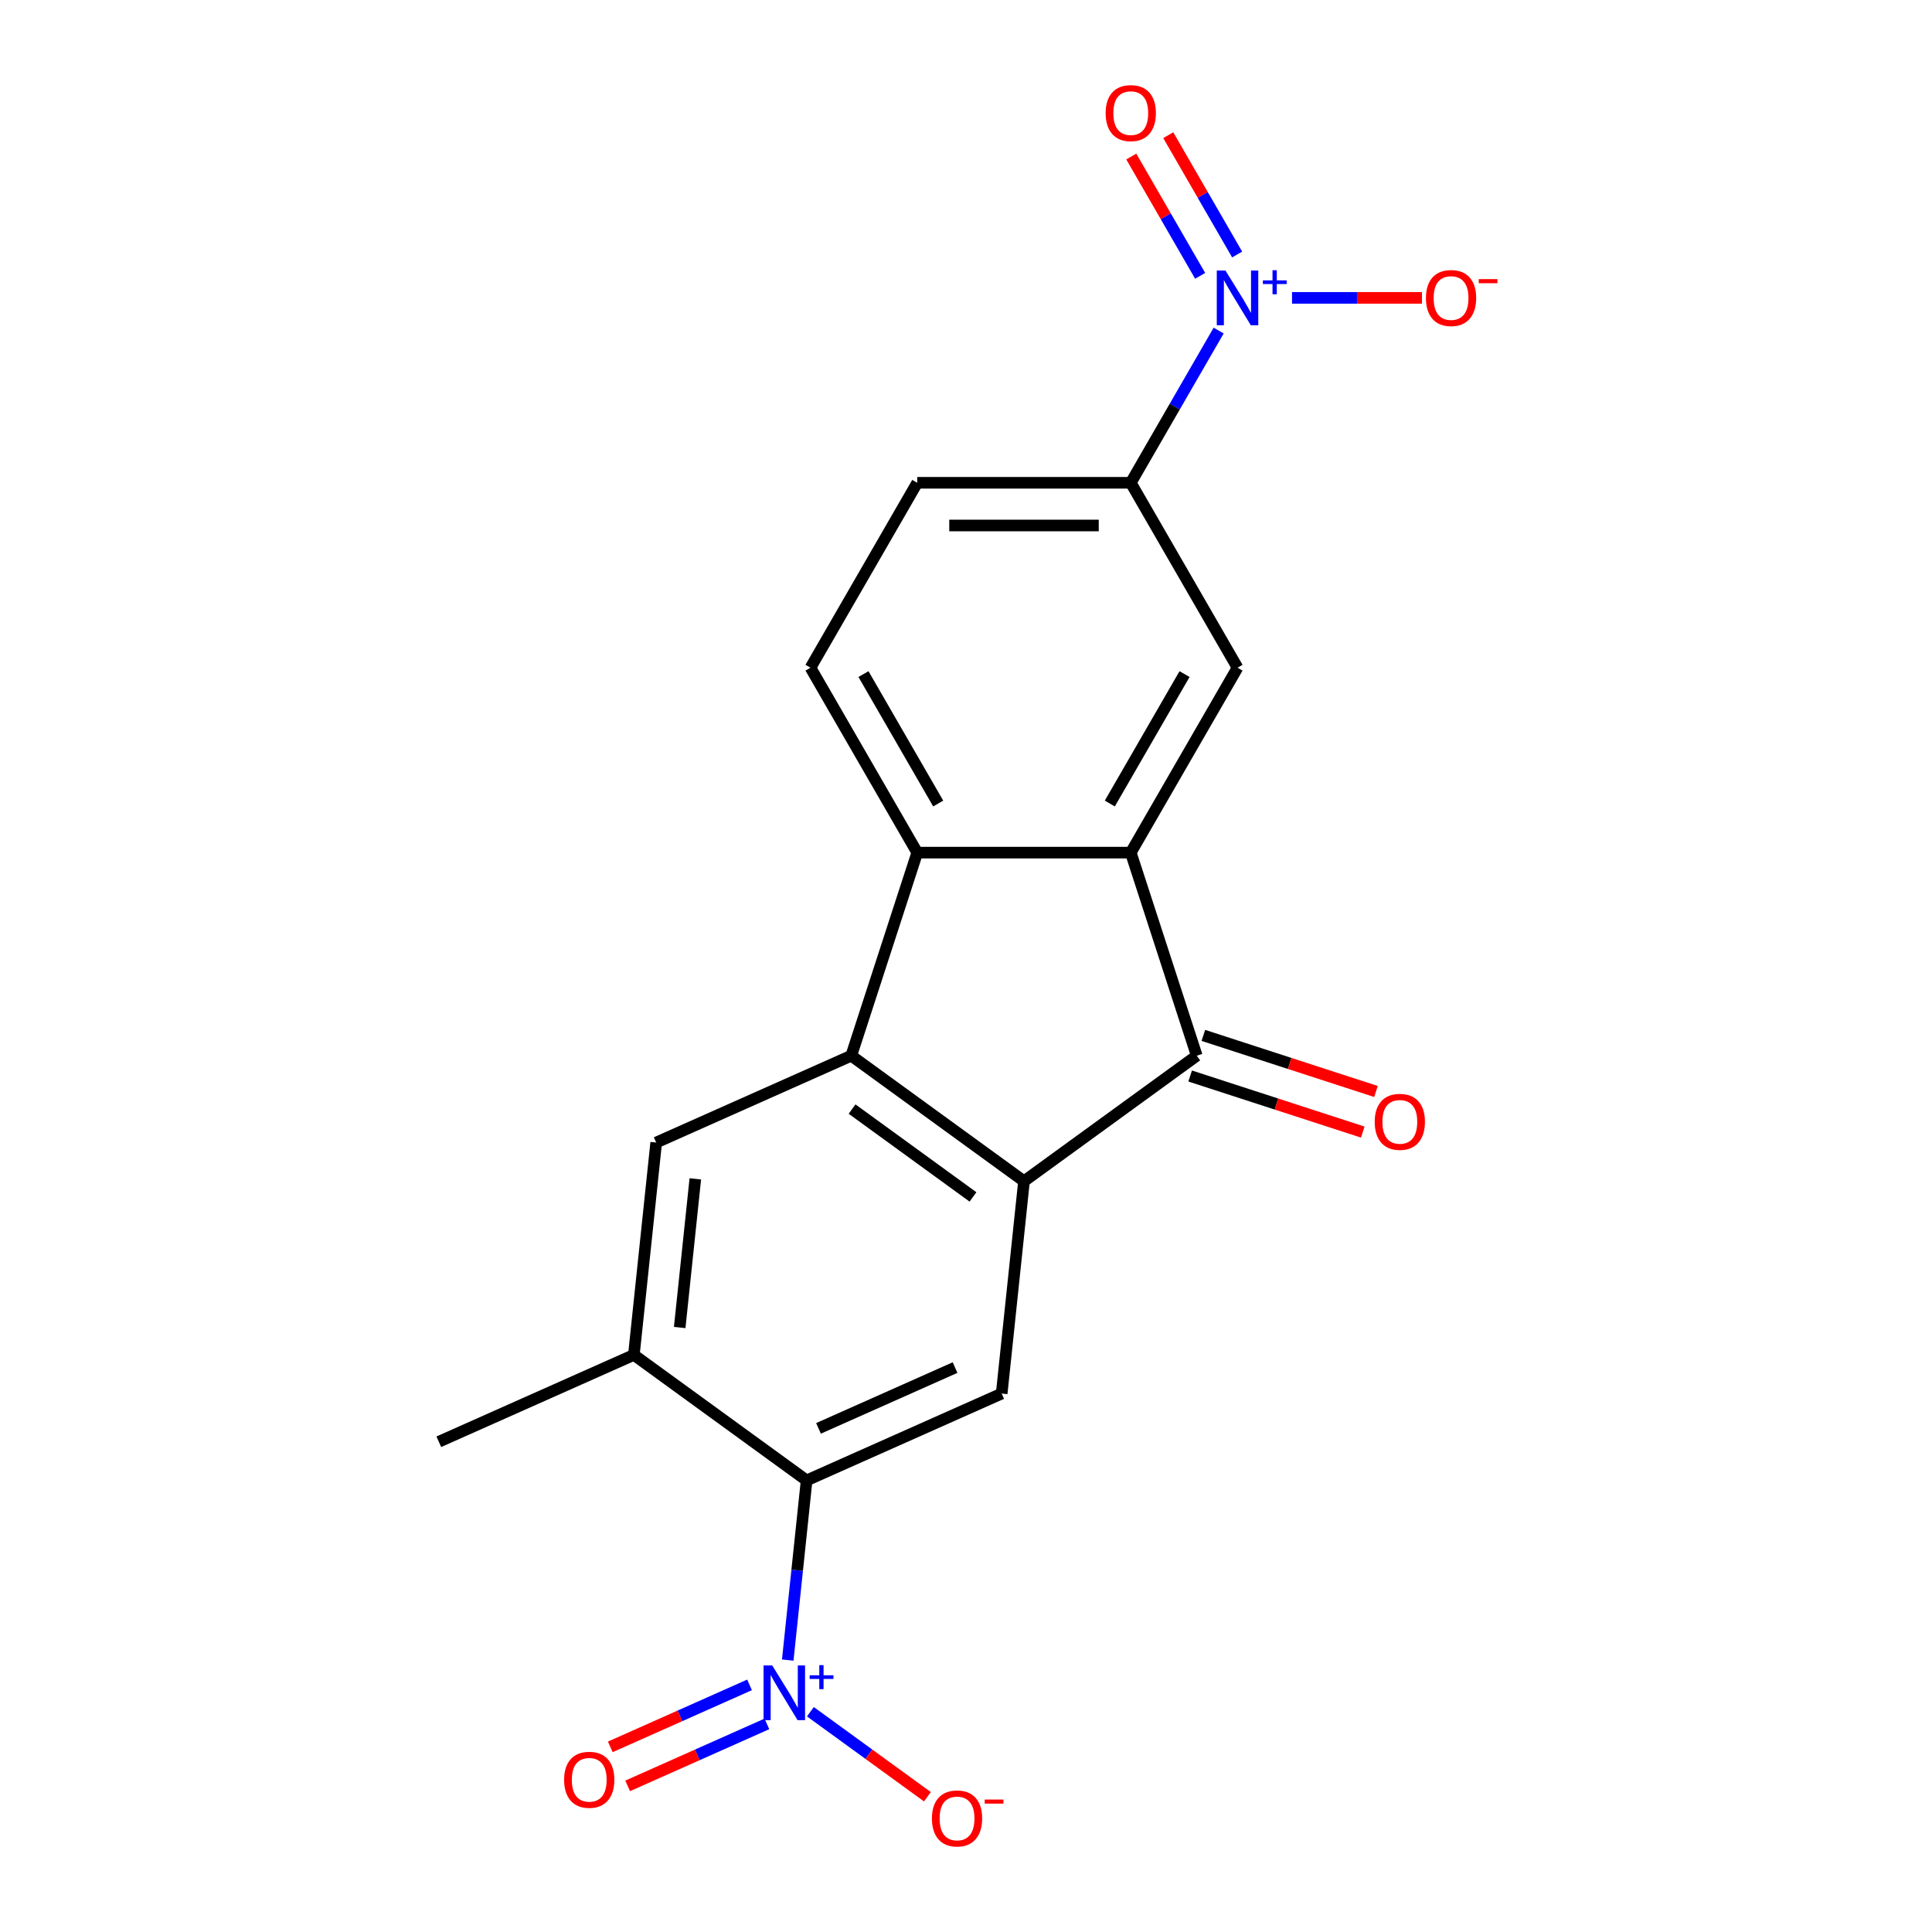 <?xml version='1.0' encoding='iso-8859-1'?>
<svg version='1.1' baseProfile='full'
              xmlns='http://www.w3.org/2000/svg'
                      xmlns:rdkit='http://www.rdkit.org/xml'
                      xmlns:xlink='http://www.w3.org/1999/xlink'
                  xml:space='preserve'
width='1000px' height='1000px' viewBox='0 0 1000 1000'>
<!-- END OF HEADER -->
<rect style='opacity:1.0;fill:#FFFFFF;stroke:none' width='1000' height='1000' x='0' y='0'> </rect>
<path class='bond-0' d='M 530.024,611.392 L 440.61,546.429' style='fill:none;fill-rule:evenodd;stroke:#000000;stroke-width:6px;stroke-linecap:butt;stroke-linejoin:miter;stroke-opacity:1' />
<path class='bond-0' d='M 503.619,619.53 L 441.03,574.056' style='fill:none;fill-rule:evenodd;stroke:#000000;stroke-width:6px;stroke-linecap:butt;stroke-linejoin:miter;stroke-opacity:1' />
<path class='bond-2' d='M 530.024,611.392 L 619.437,546.429' style='fill:none;fill-rule:evenodd;stroke:#000000;stroke-width:6px;stroke-linecap:butt;stroke-linejoin:miter;stroke-opacity:1' />
<path class='bond-7' d='M 530.024,611.392 L 518.471,721.307' style='fill:none;fill-rule:evenodd;stroke:#000000;stroke-width:6px;stroke-linecap:butt;stroke-linejoin:miter;stroke-opacity:1' />
<path class='bond-4' d='M 440.61,546.429 L 474.763,441.318' style='fill:none;fill-rule:evenodd;stroke:#000000;stroke-width:6px;stroke-linecap:butt;stroke-linejoin:miter;stroke-opacity:1' />
<path class='bond-8' d='M 440.61,546.429 L 339.645,591.382' style='fill:none;fill-rule:evenodd;stroke:#000000;stroke-width:6px;stroke-linecap:butt;stroke-linejoin:miter;stroke-opacity:1' />
<path class='bond-1' d='M 585.284,441.318 L 619.437,546.429' style='fill:none;fill-rule:evenodd;stroke:#000000;stroke-width:6px;stroke-linecap:butt;stroke-linejoin:miter;stroke-opacity:1' />
<path class='bond-9' d='M 585.284,441.318 L 640.545,345.604' style='fill:none;fill-rule:evenodd;stroke:#000000;stroke-width:6px;stroke-linecap:butt;stroke-linejoin:miter;stroke-opacity:1' />
<path class='bond-9' d='M 574.431,415.909 L 613.113,348.909' style='fill:none;fill-rule:evenodd;stroke:#000000;stroke-width:6px;stroke-linecap:butt;stroke-linejoin:miter;stroke-opacity:1' />
<path class='bond-20' d='M 585.284,441.318 L 474.763,441.318' style='fill:none;fill-rule:evenodd;stroke:#000000;stroke-width:6px;stroke-linecap:butt;stroke-linejoin:miter;stroke-opacity:1' />
<path class='bond-17' d='M 616.022,556.94 L 660.696,571.456' style='fill:none;fill-rule:evenodd;stroke:#000000;stroke-width:6px;stroke-linecap:butt;stroke-linejoin:miter;stroke-opacity:1' />
<path class='bond-17' d='M 660.696,571.456 L 705.37,585.972' style='fill:none;fill-rule:evenodd;stroke:#FF0000;stroke-width:6px;stroke-linecap:butt;stroke-linejoin:miter;stroke-opacity:1' />
<path class='bond-17' d='M 622.852,535.918 L 667.527,550.434' style='fill:none;fill-rule:evenodd;stroke:#000000;stroke-width:6px;stroke-linecap:butt;stroke-linejoin:miter;stroke-opacity:1' />
<path class='bond-17' d='M 667.527,550.434 L 712.201,564.949' style='fill:none;fill-rule:evenodd;stroke:#FF0000;stroke-width:6px;stroke-linecap:butt;stroke-linejoin:miter;stroke-opacity:1' />
<path class='bond-3' d='M 407.731,859.253 L 412.618,812.756' style='fill:none;fill-rule:evenodd;stroke:#0000FF;stroke-width:6px;stroke-linecap:butt;stroke-linejoin:miter;stroke-opacity:1' />
<path class='bond-3' d='M 412.618,812.756 L 417.505,766.26' style='fill:none;fill-rule:evenodd;stroke:#000000;stroke-width:6px;stroke-linecap:butt;stroke-linejoin:miter;stroke-opacity:1' />
<path class='bond-13' d='M 419.456,885.986 L 449.738,907.988' style='fill:none;fill-rule:evenodd;stroke:#0000FF;stroke-width:6px;stroke-linecap:butt;stroke-linejoin:miter;stroke-opacity:1' />
<path class='bond-13' d='M 449.738,907.988 L 480.02,929.989' style='fill:none;fill-rule:evenodd;stroke:#FF0000;stroke-width:6px;stroke-linecap:butt;stroke-linejoin:miter;stroke-opacity:1' />
<path class='bond-15' d='M 387.954,872.091 L 351.92,888.135' style='fill:none;fill-rule:evenodd;stroke:#0000FF;stroke-width:6px;stroke-linecap:butt;stroke-linejoin:miter;stroke-opacity:1' />
<path class='bond-15' d='M 351.92,888.135 L 315.885,904.178' style='fill:none;fill-rule:evenodd;stroke:#FF0000;stroke-width:6px;stroke-linecap:butt;stroke-linejoin:miter;stroke-opacity:1' />
<path class='bond-15' d='M 396.945,892.284 L 360.91,908.328' style='fill:none;fill-rule:evenodd;stroke:#0000FF;stroke-width:6px;stroke-linecap:butt;stroke-linejoin:miter;stroke-opacity:1' />
<path class='bond-15' d='M 360.91,908.328 L 324.876,924.372' style='fill:none;fill-rule:evenodd;stroke:#FF0000;stroke-width:6px;stroke-linecap:butt;stroke-linejoin:miter;stroke-opacity:1' />
<path class='bond-12' d='M 474.763,441.318 L 419.503,345.604' style='fill:none;fill-rule:evenodd;stroke:#000000;stroke-width:6px;stroke-linecap:butt;stroke-linejoin:miter;stroke-opacity:1' />
<path class='bond-12' d='M 485.617,415.909 L 446.935,348.909' style='fill:none;fill-rule:evenodd;stroke:#000000;stroke-width:6px;stroke-linecap:butt;stroke-linejoin:miter;stroke-opacity:1' />
<path class='bond-5' d='M 630.774,171.099 L 608.029,210.494' style='fill:none;fill-rule:evenodd;stroke:#0000FF;stroke-width:6px;stroke-linecap:butt;stroke-linejoin:miter;stroke-opacity:1' />
<path class='bond-5' d='M 608.029,210.494 L 585.284,249.89' style='fill:none;fill-rule:evenodd;stroke:#000000;stroke-width:6px;stroke-linecap:butt;stroke-linejoin:miter;stroke-opacity:1' />
<path class='bond-14' d='M 668.753,154.176 L 702.38,154.176' style='fill:none;fill-rule:evenodd;stroke:#0000FF;stroke-width:6px;stroke-linecap:butt;stroke-linejoin:miter;stroke-opacity:1' />
<path class='bond-14' d='M 702.38,154.176 L 736.008,154.176' style='fill:none;fill-rule:evenodd;stroke:#FF0000;stroke-width:6px;stroke-linecap:butt;stroke-linejoin:miter;stroke-opacity:1' />
<path class='bond-16' d='M 640.346,131.727 L 622.518,100.849' style='fill:none;fill-rule:evenodd;stroke:#0000FF;stroke-width:6px;stroke-linecap:butt;stroke-linejoin:miter;stroke-opacity:1' />
<path class='bond-16' d='M 622.518,100.849 L 604.69,69.971' style='fill:none;fill-rule:evenodd;stroke:#FF0000;stroke-width:6px;stroke-linecap:butt;stroke-linejoin:miter;stroke-opacity:1' />
<path class='bond-16' d='M 621.203,142.779 L 603.375,111.901' style='fill:none;fill-rule:evenodd;stroke:#0000FF;stroke-width:6px;stroke-linecap:butt;stroke-linejoin:miter;stroke-opacity:1' />
<path class='bond-16' d='M 603.375,111.901 L 585.548,81.023' style='fill:none;fill-rule:evenodd;stroke:#FF0000;stroke-width:6px;stroke-linecap:butt;stroke-linejoin:miter;stroke-opacity:1' />
<path class='bond-6' d='M 417.505,766.26 L 518.471,721.307' style='fill:none;fill-rule:evenodd;stroke:#000000;stroke-width:6px;stroke-linecap:butt;stroke-linejoin:miter;stroke-opacity:1' />
<path class='bond-6' d='M 423.66,739.324 L 494.336,707.857' style='fill:none;fill-rule:evenodd;stroke:#000000;stroke-width:6px;stroke-linecap:butt;stroke-linejoin:miter;stroke-opacity:1' />
<path class='bond-11' d='M 417.505,766.26 L 328.092,701.298' style='fill:none;fill-rule:evenodd;stroke:#000000;stroke-width:6px;stroke-linecap:butt;stroke-linejoin:miter;stroke-opacity:1' />
<path class='bond-21' d='M 339.645,591.382 L 328.092,701.298' style='fill:none;fill-rule:evenodd;stroke:#000000;stroke-width:6px;stroke-linecap:butt;stroke-linejoin:miter;stroke-opacity:1' />
<path class='bond-21' d='M 359.895,610.18 L 351.808,687.121' style='fill:none;fill-rule:evenodd;stroke:#000000;stroke-width:6px;stroke-linecap:butt;stroke-linejoin:miter;stroke-opacity:1' />
<path class='bond-10' d='M 640.545,345.604 L 585.284,249.89' style='fill:none;fill-rule:evenodd;stroke:#000000;stroke-width:6px;stroke-linecap:butt;stroke-linejoin:miter;stroke-opacity:1' />
<path class='bond-22' d='M 585.284,249.89 L 474.763,249.89' style='fill:none;fill-rule:evenodd;stroke:#000000;stroke-width:6px;stroke-linecap:butt;stroke-linejoin:miter;stroke-opacity:1' />
<path class='bond-22' d='M 568.706,271.994 L 491.341,271.994' style='fill:none;fill-rule:evenodd;stroke:#000000;stroke-width:6px;stroke-linecap:butt;stroke-linejoin:miter;stroke-opacity:1' />
<path class='bond-19' d='M 328.092,701.298 L 227.126,746.251' style='fill:none;fill-rule:evenodd;stroke:#000000;stroke-width:6px;stroke-linecap:butt;stroke-linejoin:miter;stroke-opacity:1' />
<path class='bond-18' d='M 419.503,345.604 L 474.763,249.89' style='fill:none;fill-rule:evenodd;stroke:#000000;stroke-width:6px;stroke-linecap:butt;stroke-linejoin:miter;stroke-opacity:1' />
<path  class='atom-4' d='M 399.693 862.016
L 408.973 877.016
Q 409.893 878.496, 411.373 881.176
Q 412.853 883.856, 412.933 884.016
L 412.933 862.016
L 416.693 862.016
L 416.693 890.336
L 412.813 890.336
L 402.853 873.936
Q 401.693 872.016, 400.453 869.816
Q 399.253 867.616, 398.893 866.936
L 398.893 890.336
L 395.213 890.336
L 395.213 862.016
L 399.693 862.016
' fill='#0000FF'/>
<path  class='atom-4' d='M 419.069 867.121
L 424.058 867.121
L 424.058 861.867
L 426.276 861.867
L 426.276 867.121
L 431.398 867.121
L 431.398 869.021
L 426.276 869.021
L 426.276 874.301
L 424.058 874.301
L 424.058 869.021
L 419.069 869.021
L 419.069 867.121
' fill='#0000FF'/>
<path  class='atom-6' d='M 634.285 140.016
L 643.565 155.016
Q 644.485 156.496, 645.965 159.176
Q 647.445 161.856, 647.525 162.016
L 647.525 140.016
L 651.285 140.016
L 651.285 168.336
L 647.405 168.336
L 637.445 151.936
Q 636.285 150.016, 635.045 147.816
Q 633.845 145.616, 633.485 144.936
L 633.485 168.336
L 629.805 168.336
L 629.805 140.016
L 634.285 140.016
' fill='#0000FF'/>
<path  class='atom-6' d='M 653.661 145.121
L 658.65 145.121
L 658.65 139.867
L 660.868 139.867
L 660.868 145.121
L 665.989 145.121
L 665.989 147.022
L 660.868 147.022
L 660.868 152.302
L 658.65 152.302
L 658.65 147.022
L 653.661 147.022
L 653.661 145.121
' fill='#0000FF'/>
<path  class='atom-14' d='M 482.366 941.218
Q 482.366 934.418, 485.726 930.618
Q 489.086 926.818, 495.366 926.818
Q 501.646 926.818, 505.006 930.618
Q 508.366 934.418, 508.366 941.218
Q 508.366 948.098, 504.966 952.018
Q 501.566 955.898, 495.366 955.898
Q 489.126 955.898, 485.726 952.018
Q 482.366 948.138, 482.366 941.218
M 495.366 952.698
Q 499.686 952.698, 502.006 949.818
Q 504.366 946.898, 504.366 941.218
Q 504.366 935.658, 502.006 932.858
Q 499.686 930.018, 495.366 930.018
Q 491.046 930.018, 488.686 932.818
Q 486.366 935.618, 486.366 941.218
Q 486.366 946.938, 488.686 949.818
Q 491.046 952.698, 495.366 952.698
' fill='#FF0000'/>
<path  class='atom-14' d='M 509.686 931.441
L 519.375 931.441
L 519.375 933.553
L 509.686 933.553
L 509.686 931.441
' fill='#FF0000'/>
<path  class='atom-15' d='M 738.066 154.256
Q 738.066 147.456, 741.426 143.656
Q 744.786 139.856, 751.066 139.856
Q 757.346 139.856, 760.706 143.656
Q 764.066 147.456, 764.066 154.256
Q 764.066 161.136, 760.666 165.056
Q 757.266 168.936, 751.066 168.936
Q 744.826 168.936, 741.426 165.056
Q 738.066 161.176, 738.066 154.256
M 751.066 165.736
Q 755.386 165.736, 757.706 162.856
Q 760.066 159.936, 760.066 154.256
Q 760.066 148.696, 757.706 145.896
Q 755.386 143.056, 751.066 143.056
Q 746.746 143.056, 744.386 145.856
Q 742.066 148.656, 742.066 154.256
Q 742.066 159.976, 744.386 162.856
Q 746.746 165.736, 751.066 165.736
' fill='#FF0000'/>
<path  class='atom-15' d='M 765.386 144.478
L 775.074 144.478
L 775.074 146.59
L 765.386 146.59
L 765.386 144.478
' fill='#FF0000'/>
<path  class='atom-16' d='M 291.987 921.209
Q 291.987 914.409, 295.347 910.609
Q 298.707 906.809, 304.987 906.809
Q 311.267 906.809, 314.627 910.609
Q 317.987 914.409, 317.987 921.209
Q 317.987 928.089, 314.587 932.009
Q 311.187 935.889, 304.987 935.889
Q 298.747 935.889, 295.347 932.009
Q 291.987 928.129, 291.987 921.209
M 304.987 932.689
Q 309.307 932.689, 311.627 929.809
Q 313.987 926.889, 313.987 921.209
Q 313.987 915.649, 311.627 912.849
Q 309.307 910.009, 304.987 910.009
Q 300.667 910.009, 298.307 912.809
Q 295.987 915.609, 295.987 921.209
Q 295.987 926.929, 298.307 929.809
Q 300.667 932.689, 304.987 932.689
' fill='#FF0000'/>
<path  class='atom-17' d='M 572.284 58.542
Q 572.284 51.742, 575.644 47.942
Q 579.004 44.142, 585.284 44.142
Q 591.564 44.142, 594.924 47.942
Q 598.284 51.742, 598.284 58.542
Q 598.284 65.422, 594.884 69.342
Q 591.484 73.222, 585.284 73.222
Q 579.044 73.222, 575.644 69.342
Q 572.284 65.462, 572.284 58.542
M 585.284 70.022
Q 589.604 70.022, 591.924 67.142
Q 594.284 64.222, 594.284 58.542
Q 594.284 52.982, 591.924 50.182
Q 589.604 47.342, 585.284 47.342
Q 580.964 47.342, 578.604 50.142
Q 576.284 52.942, 576.284 58.542
Q 576.284 64.262, 578.604 67.142
Q 580.964 70.022, 585.284 70.022
' fill='#FF0000'/>
<path  class='atom-18' d='M 711.549 580.662
Q 711.549 573.862, 714.909 570.062
Q 718.269 566.262, 724.549 566.262
Q 730.829 566.262, 734.189 570.062
Q 737.549 573.862, 737.549 580.662
Q 737.549 587.542, 734.149 591.462
Q 730.749 595.342, 724.549 595.342
Q 718.309 595.342, 714.909 591.462
Q 711.549 587.582, 711.549 580.662
M 724.549 592.142
Q 728.869 592.142, 731.189 589.262
Q 733.549 586.342, 733.549 580.662
Q 733.549 575.102, 731.189 572.302
Q 728.869 569.462, 724.549 569.462
Q 720.229 569.462, 717.869 572.262
Q 715.549 575.062, 715.549 580.662
Q 715.549 586.382, 717.869 589.262
Q 720.229 592.142, 724.549 592.142
' fill='#FF0000'/>
</svg>
